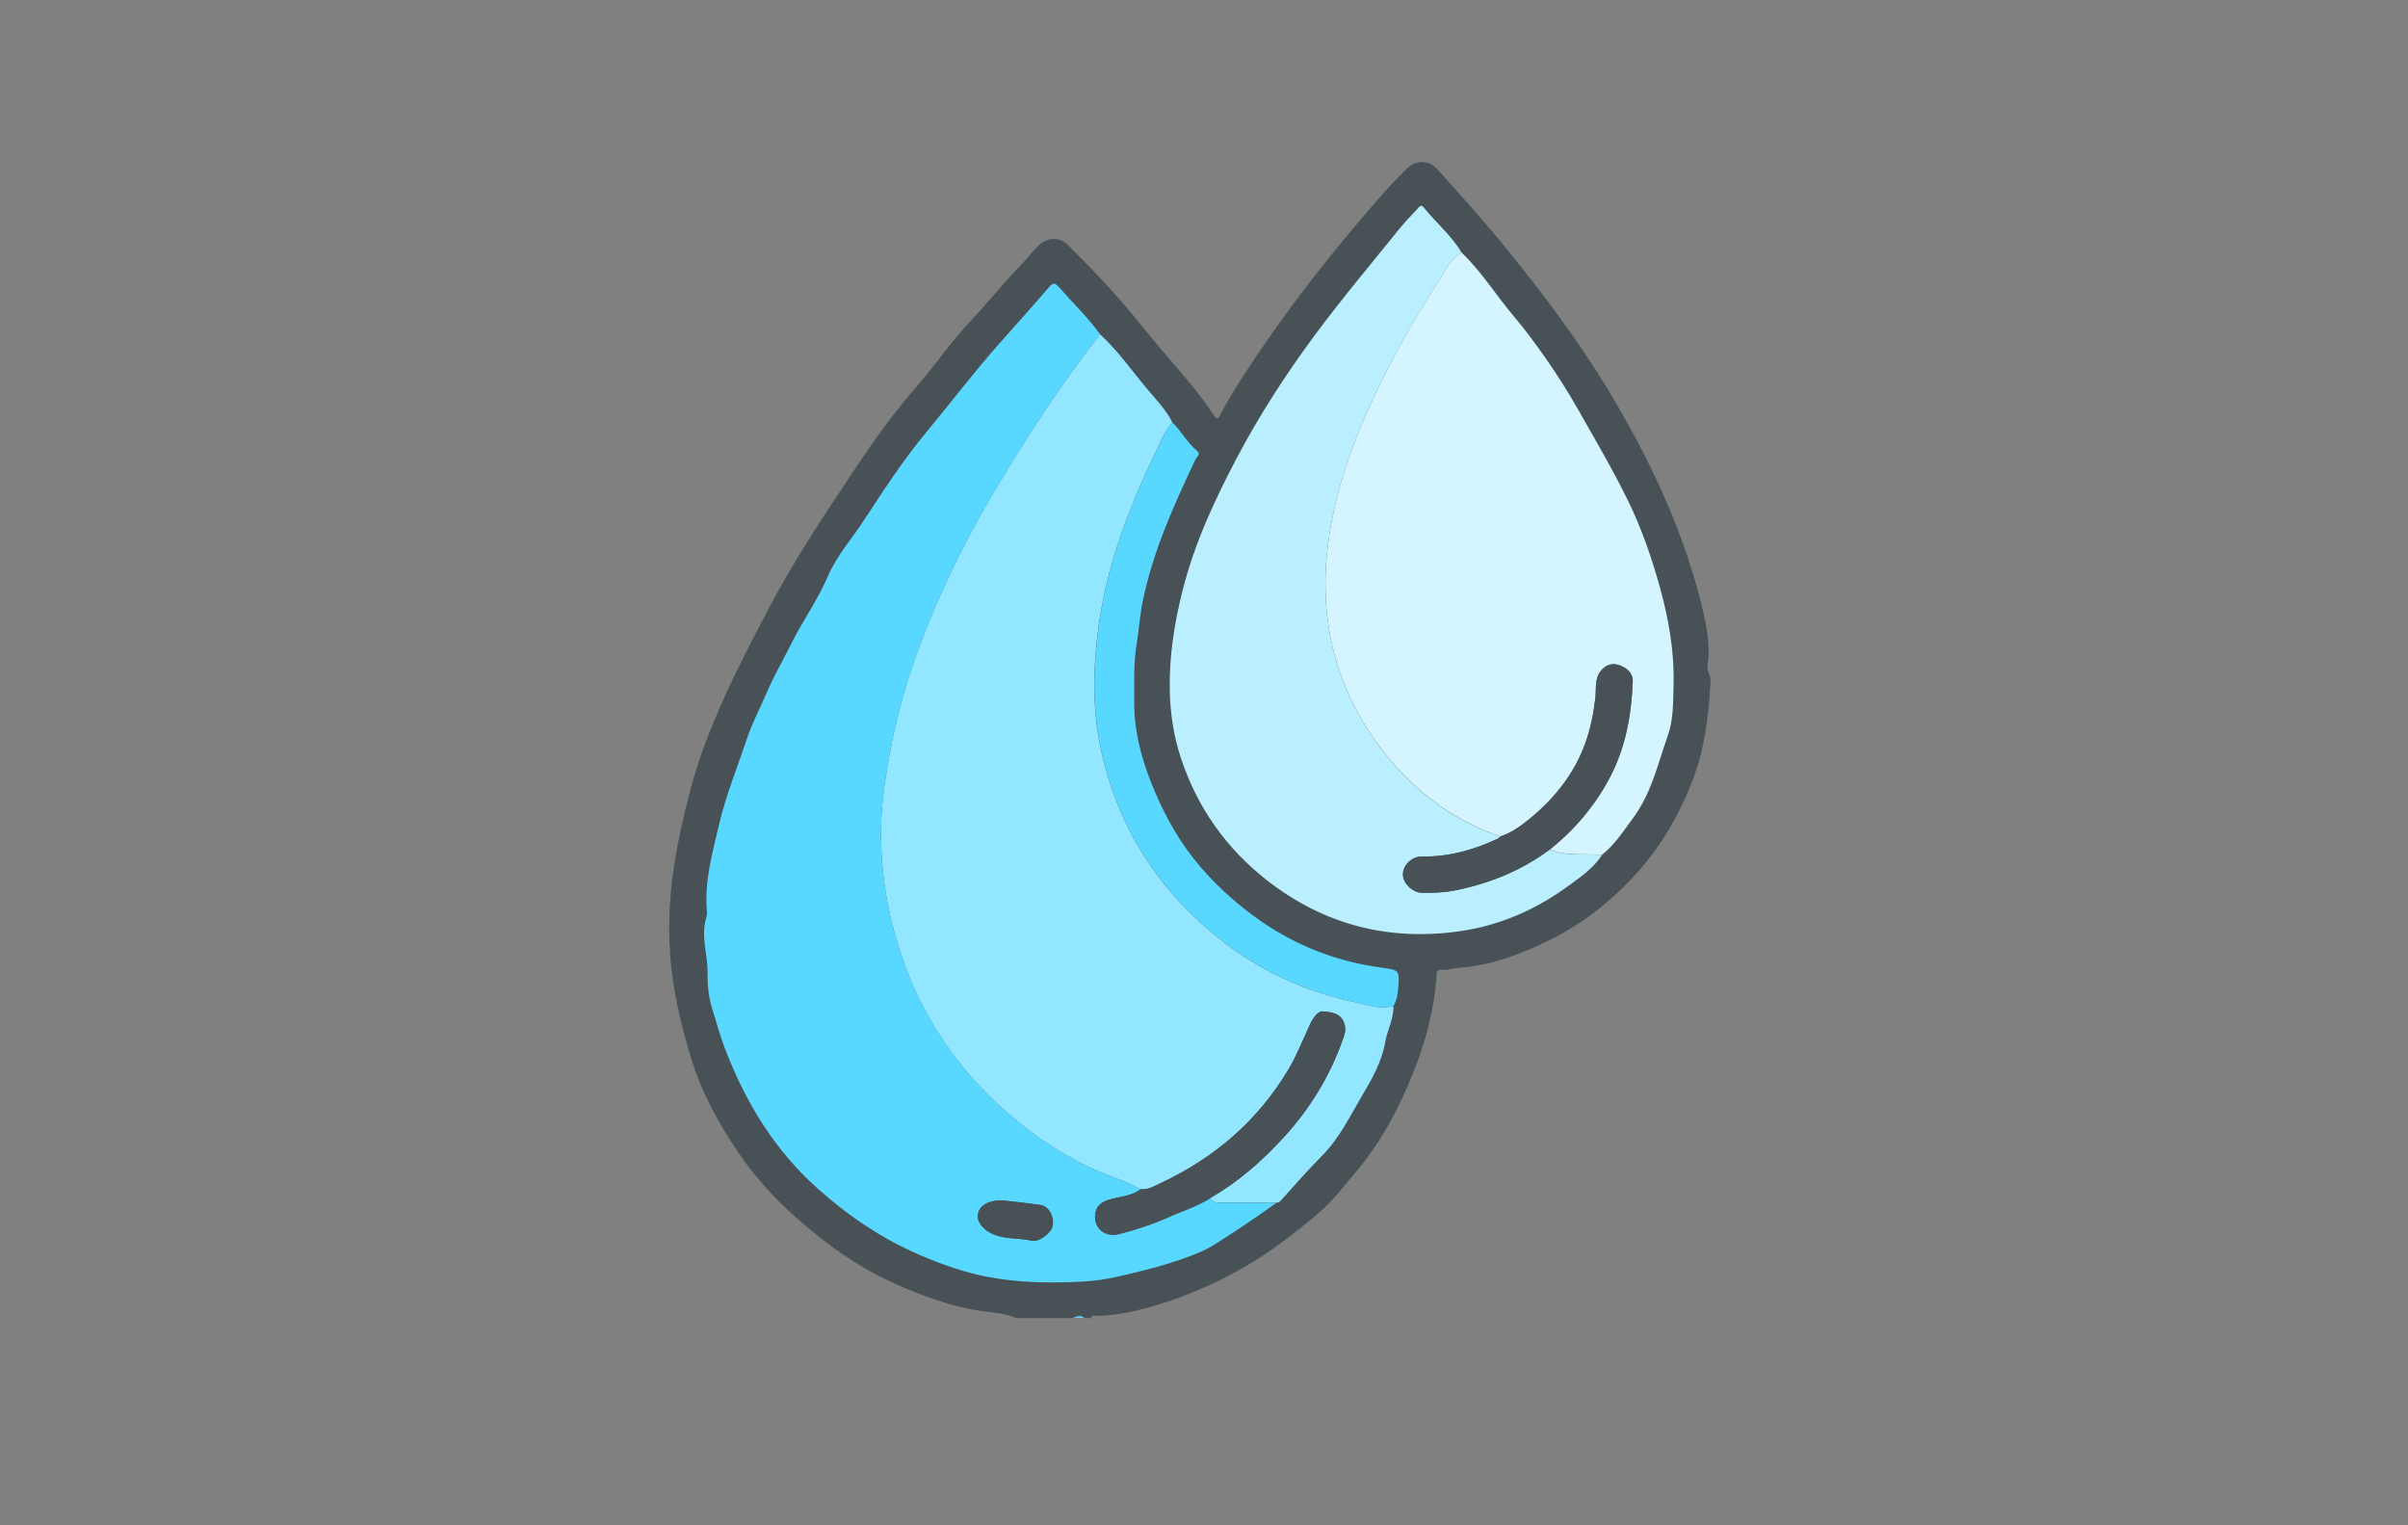 <?xml version="1.0" encoding="UTF-8"?>
<svg xmlns="http://www.w3.org/2000/svg" version="1.1" width="600" height="380" viewBox="0 0 600 380"><rect x="0" y="0" width="600" height="380" fill="#808080" stroke="none"/><svg id="Ebene_1" viewBox="0 0 300 182" width="626" height="380" x="-13" y="0"><defs><style>.cls-1{fill:#baefff;}.cls-2{fill:#d4f5ff;}.cls-3{fill:#93e6ff;}.cls-4{fill:#59d8ff;}.cls-5{fill:#485156;}</style></defs><path class="cls-5" d="m86.25,113.74c-.51-6.77.78-13.26,2.48-19.72.97-3.66,2.37-7.17,3.9-10.6,1.62-3.64,3.49-7.19,5.34-10.73,3.1-5.92,6.8-11.42,10.48-16.95,2.26-3.4,4.68-6.72,7.36-9.79,2.08-2.39,3.85-5.02,6.02-7.35,2.22-2.37,4.26-4.91,6.52-7.25.64-.66,1.2-1.42,1.87-2.07,1.07-1.03,2.53-1.09,3.55-.07,3.16,3.14,6.23,6.39,8.99,9.88,2.78,3.51,5.96,6.7,8.43,10.45.53.8.71-.04.86-.31,1.73-3.13,3.72-6.11,5.76-9.04,3.02-4.34,6.27-8.5,9.66-12.56,2.17-2.6,4.34-5.2,6.77-7.56,1.06-1.03,2.59-1.06,3.6.06,2.89,3.21,5.78,6.41,8.5,9.78,4.27,5.28,8.34,10.69,11.86,16.5,2.34,3.86,4.49,7.83,6.36,11.96,1.94,4.28,3.55,8.66,4.7,13.2.64,2.56,1.27,5.17.87,7.86-.1.66.39,1.11.36,1.8-.22,4.23-.73,8.4-2.33,12.36-1.55,3.85-3.6,7.37-6.39,10.49-3,3.35-6.47,6.11-10.46,8.08-3.37,1.67-6.92,3.02-10.77,3.33-.74.06-1.47.31-2.23.24-.42-.04-.51.17-.53.56-.25,4.04-1.28,7.94-2.77,11.66-1.7,4.24-3.82,8.32-6.83,11.85-1.41,1.66-2.72,3.44-4.37,4.86-2.84,2.42-5.75,4.7-9.03,6.58-2.89,1.66-5.88,3.02-8.98,4.06-2.73.91-5.58,1.67-8.52,1.75-.27,0-.65-.19-.79.26h-.81c-.45-.4-.9-.14-1.35,0h-6.75c-1.27-.55-2.62-.65-3.97-.82-3.52-.46-6.82-1.69-10.06-3.08-4.6-1.98-8.58-4.84-12.33-8.16-2.75-2.44-5.13-5.14-7.12-8.14-2.2-3.32-4.1-6.78-5.31-10.71-1.28-4.17-2.23-8.28-2.56-12.62"/><path class="cls-5" d="m180.8,30.14c-1.22-2.03-3.05-3.56-4.52-5.39-.16-.2-.35-.38-.63-.05-.7.81-1.49,1.54-2.16,2.38-3.46,4.3-7.02,8.52-10.31,12.96-3.45,4.66-6.59,9.53-9.28,14.63-2.64,5.01-5.03,10.16-6.44,15.74-1,3.97-1.62,7.9-1.54,11.98.05,2.76.47,5.44,1.32,8.02,1.95,5.93,5.42,10.86,10.36,14.69,6.86,5.33,14.66,7.27,23.19,5.99,4.65-.7,8.93-2.6,12.74-5.38,1.47-1.07,3.01-2.14,4.03-3.72,1.54-1.24,2.58-2.89,3.74-4.45,2.15-2.91,2.9-6.39,4.08-9.71.72-2.02.65-4.08.7-6.09.11-3.96-.58-7.88-1.64-11.7-.99-3.55-2.2-7.06-3.83-10.37-1.81-3.67-3.88-7.21-5.9-10.77-1.21-2.13-2.54-4.21-3.92-6.2-1.18-1.69-2.44-3.39-3.79-4.99-2.11-2.48-3.82-5.29-6.19-7.56Z"/><path class="cls-5" d="m146.23,50.37c-.75-1.51-1.93-2.72-3-3.99-1.85-2.2-3.49-4.58-5.63-6.53-1.47-2.01-3.26-3.73-4.89-5.6-.62-.7-.82-.51-1.26,0-1.91,2.22-3.87,4.41-5.82,6.6-3.07,3.45-5.85,7.13-8.8,10.68-2.76,3.32-5.13,6.98-7.5,10.59-1.44,2.19-3.21,4.15-4.28,6.67-1.18,2.78-3,5.3-4.37,8.04-.95,1.92-2.05,3.78-2.88,5.74-.79,1.87-1.76,3.65-2.41,5.61-1.13,3.43-2.53,6.78-3.34,10.32-.74,3.25-1.68,6.47-1.44,9.87.03.36.06.74-.04,1.07-.7,2.22.16,4.42.14,6.63-.01,1.34.09,2.82.49,4.07.55,1.76,1.04,3.57,1.71,5.3,2.45,6.26,5.87,11.85,10.96,16.4,3.71,3.31,7.74,6.02,12.3,7.97,2.56,1.1,5.2,2.04,7.92,2.55,3.72.71,7.54.78,11.33.58,1.53-.08,3.07-.31,4.56-.66,3.29-.77,6.57-1.58,9.68-2.93.43-.19.85-.39,1.26-.64,2.64-1.63,5.2-3.39,7.73-5.18.21-.03.35-.07.53-.27,1.61-1.81,3.23-3.61,4.92-5.34,2.07-2.1,3.33-4.73,4.8-7.21,1.17-1.99,2.34-4.02,2.75-6.4.24-1.43,1.03-2.76.97-4.28.41-.65.51-1.39.57-2.12.16-2.13.14-2.17-1.98-2.46-5.65-.75-10.75-2.82-15.34-6.21-2.67-1.97-5.06-4.22-7.11-6.81-2.2-2.79-3.84-5.93-5.13-9.22-1.19-3.02-1.99-6.2-1.96-9.47.02-2.32-.11-4.64.3-7.01.27-1.55.36-3.25.68-4.85,1.21-6.03,3.74-11.59,6.34-17.12.14-.3.66-.61.19-1-1.18-.97-1.87-2.36-2.95-3.4Z"/><path class="cls-4" d="m134.34,157.29c.45-.14.9-.4,1.35,0h-1.35Z"/><path class="cls-3" d="m172.62,120.04c.06,1.52-.72,2.85-.97,4.28-.41,2.38-1.57,4.41-2.75,6.4-1.46,2.48-2.73,5.11-4.8,7.21-1.7,1.72-3.31,3.53-4.92,5.34-.18.2-.33.24-.53.27-2.17,0-4.34-.01-6.51-.02-.53,0-1.09.07-1.37-.55,3.33-1.91,6.18-4.42,8.75-7.23,3.12-3.41,5.51-7.3,7.05-11.66.18-.52.4-1.04.24-1.72-.36-1.5-1.63-1.57-2.65-1.65-.55-.05-1.16.81-1.49,1.52-.84,1.81-1.57,3.7-2.59,5.41-3.62,6.09-8.78,10.52-15.17,13.53-.77.36-1.54.86-2.47.77-.76-.36-1.49-.81-2.28-1.08-5.21-1.78-9.8-4.65-13.89-8.27-5.82-5.15-10.06-11.42-12.49-18.83-2.15-6.54-2.91-13.2-1.93-20.09.7-4.95,1.8-9.77,3.42-14.46,2.51-7.26,5.85-14.16,9.78-20.77,3.83-6.43,7.89-12.7,12.54-18.58,2.13,1.95,3.78,4.33,5.63,6.53,1.07,1.27,2.25,2.48,3,3.99-.35.52-.77,1-1.04,1.55-3.47,7.1-6.54,14.34-7.69,22.25-.73,5.06-.89,10.12.17,15.1,1.76,8.23,5.75,15.24,12.04,20.94,5.32,4.82,11.46,7.95,18.45,9.4,1.44.3,2.92.88,4.46.42Z"/><path class="cls-4" d="m137.6,39.86c-4.66,5.87-8.72,12.15-12.54,18.58-3.93,6.61-7.27,13.51-9.78,20.77-1.62,4.69-2.72,9.51-3.42,14.46-.98,6.9-.22,13.56,1.93,20.09,2.43,7.4,6.68,13.68,12.49,18.83,4.09,3.62,8.67,6.49,13.89,8.27.79.27,1.52.71,2.28,1.08-1.18.91-2.69.84-4.01,1.33-.81.3-1.31.75-1.43,1.69-.18,1.54,1.06,2.83,2.99,2.3,1.94-.53,3.84-1.11,5.71-1.96,1.68-.76,3.49-1.29,5.07-2.32.28.62.84.55,1.37.55,2.17,0,4.34.01,6.51.02-2.53,1.8-5.09,3.55-7.73,5.18-.41.25-.83.45-1.26.64-3.11,1.35-6.39,2.16-9.68,2.93-1.49.35-3.03.58-4.56.66-3.79.2-7.6.13-11.33-.58-2.71-.52-5.36-1.46-7.92-2.55-4.56-1.95-8.59-4.66-12.3-7.97-5.1-4.55-8.51-10.13-10.96-16.4-.68-1.73-1.16-3.53-1.71-5.3-.39-1.25-.5-2.74-.49-4.07.02-2.21-.84-4.41-.14-6.63.1-.33.06-.72.04-1.07-.24-3.4.69-6.62,1.44-9.87.81-3.54,2.2-6.89,3.34-10.32.65-1.96,1.61-3.74,2.41-5.61.84-1.97,1.93-3.83,2.88-5.74,1.36-2.75,3.18-5.26,4.37-8.04,1.07-2.52,2.85-4.48,4.28-6.67,2.37-3.61,4.73-7.26,7.5-10.59,2.95-3.55,5.73-7.23,8.8-10.68,1.95-2.19,3.91-4.38,5.82-6.6.43-.5.64-.7,1.26,0,1.63,1.86,3.43,3.59,4.89,5.6Zm-11.79,103.4c-1.64,0-2.6.63-2.8,1.63-.19.93.7,1.97,1.91,2.45,1.46.58,3.02.39,4.51.73.91.21,2.36-.97,2.5-1.78.19-1.12-.47-2.33-1.46-2.48-1.65-.25-3.31-.4-4.66-.56Z"/><path class="cls-2" d="m180.8,30.14c2.37,2.27,4.09,5.08,6.19,7.56,1.36,1.6,2.61,3.31,3.79,4.99,1.38,1.98,2.72,4.07,3.92,6.2,2.02,3.56,4.1,7.1,5.9,10.77,1.63,3.31,2.84,6.82,3.83,10.37,1.06,3.81,1.75,7.73,1.64,11.7-.06,2.02.01,4.07-.7,6.09-1.18,3.32-1.93,6.8-4.08,9.71-1.15,1.56-2.2,3.22-3.74,4.45-.58,0-1.16-.03-1.74-.03-1.54,0-3.08.01-4.54-.57,3-2.39,5.42-5.26,7.21-8.66,1.87-3.57,2.54-7.42,2.71-11.39.04-1.02-.71-1.65-1.6-1.96-.74-.26-1.43-.15-2.06.51-.95.99-.67,2.25-.8,3.37-.21,1.84-.56,3.63-1.18,5.36-1.29,3.61-3.58,6.54-6.51,8.96-1.1.91-2.26,1.79-3.66,2.24-5.64-1.93-10.22-5.4-13.86-10.01-5.91-7.5-7.97-16.14-6.62-25.53.88-6.11,2.98-11.88,5.63-17.45,2.26-4.75,4.86-9.3,7.73-13.7.71-1.09,1.19-2.42,2.54-2.99Z"/><path class="cls-1" d="m180.8,30.14c-1.35.57-1.83,1.9-2.54,2.99-2.87,4.4-5.47,8.96-7.73,13.7-2.65,5.57-4.75,11.34-5.63,17.45-1.35,9.39.71,18.03,6.62,25.53,3.63,4.61,8.22,8.09,13.86,10.01-.09.08-.17.2-.28.25-2.87,1.35-5.88,2.2-9.08,2.14-1.12-.02-2.21.93-2.27,2.07-.05,1.1,1.17,2.27,2.29,2.26,1.23,0,2.45,0,3.7-.24,4.21-.81,8.08-2.36,11.53-4.91,1.46.59,3,.58,4.54.57.58,0,1.16.02,1.74.03-1.02,1.59-2.57,2.65-4.03,3.72-3.81,2.78-8.08,4.68-12.74,5.38-8.53,1.28-16.33-.66-23.19-5.99-4.94-3.84-8.41-8.76-10.36-14.69-.85-2.58-1.26-5.26-1.32-8.02-.08-4.09.54-8.01,1.54-11.98,1.41-5.58,3.8-10.73,6.44-15.74,2.69-5.11,5.84-9.97,9.28-14.63,3.28-4.44,6.85-8.66,10.31-12.96.67-.83,1.46-1.57,2.16-2.38.29-.33.47-.15.63.05,1.47,1.82,3.3,3.35,4.52,5.39Z"/><path class="cls-4" d="m172.62,120.04c-1.54.47-3.01-.12-4.46-.42-6.99-1.45-13.13-4.58-18.45-9.4-6.29-5.7-10.29-12.72-12.04-20.94-1.06-4.98-.9-10.04-.17-15.1,1.15-7.92,4.21-15.15,7.69-22.25.27-.55.69-1.04,1.04-1.55,1.08,1.05,1.77,2.44,2.95,3.4.47.39-.04.7-.19,1-2.61,5.52-5.13,11.08-6.34,17.12-.32,1.6-.42,3.29-.68,4.85-.41,2.37-.28,4.68-.3,7.01-.03,3.27.78,6.45,1.96,9.47,1.29,3.29,2.93,6.43,5.13,9.22,2.05,2.59,4.45,4.84,7.11,6.81,4.58,3.39,9.68,5.46,15.34,6.21,2.12.28,2.14.33,1.98,2.46-.06.73-.16,1.47-.57,2.12Z"/><path class="cls-5" d="m150.77,142.96c-1.58,1.03-3.39,1.55-5.07,2.32-1.87.85-3.77,1.43-5.71,1.96-1.92.52-3.17-.76-2.99-2.3.11-.94.61-1.39,1.43-1.69,1.32-.49,2.83-.41,4.01-1.33.93.09,1.7-.41,2.47-.77,6.39-3.01,11.54-7.44,15.17-13.53,1.02-1.71,1.75-3.59,2.59-5.41.33-.71.94-1.56,1.49-1.52,1.02.09,2.29.15,2.65,1.65.16.68-.06,1.2-.24,1.72-1.55,4.37-3.93,8.25-7.05,11.66-2.58,2.82-5.42,5.32-8.75,7.23Z"/><path class="cls-5" d="m125.81,143.25c1.35.16,3.01.31,4.66.56,1,.15,1.65,1.36,1.46,2.48-.14.81-1.59,1.99-2.5,1.78-1.49-.34-3.05-.16-4.51-.73-1.22-.48-2.1-1.53-1.91-2.45.2-1,1.17-1.63,2.8-1.63Z"/><path class="cls-5" d="m191.28,101.38c-3.45,2.55-7.32,4.11-11.53,4.91-1.24.24-2.46.23-3.7.24-1.12,0-2.34-1.16-2.29-2.26.05-1.14,1.15-2.09,2.27-2.07,3.2.06,6.2-.79,9.08-2.14.11-.05.19-.17.28-.25,1.4-.45,2.56-1.33,3.66-2.24,2.92-2.42,5.22-5.35,6.51-8.96.62-1.73.97-3.52,1.18-5.36.13-1.12-.15-2.38.8-3.37.62-.65,1.31-.76,2.06-.51.9.31,1.65.94,1.6,1.96-.16,3.96-.84,7.82-2.71,11.39-1.78,3.4-4.21,6.27-7.21,8.66Z"/></svg></svg>
